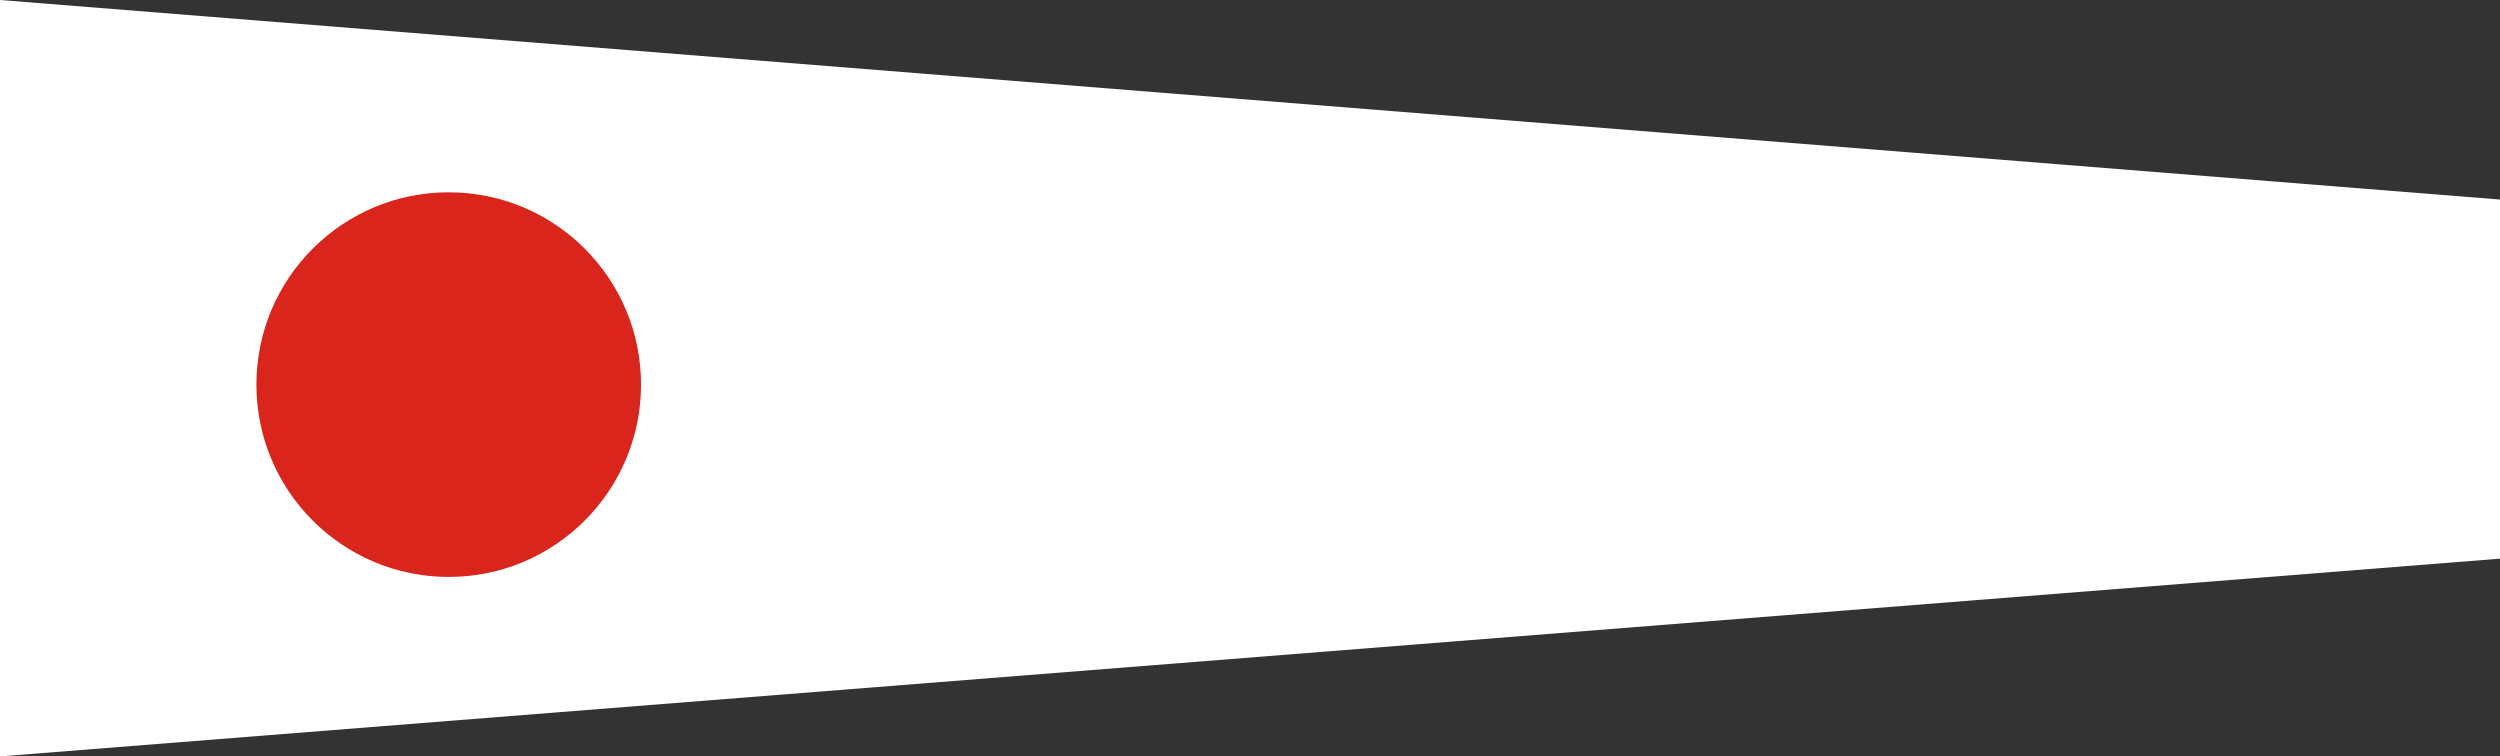 <?xml version="1.0" encoding="UTF-8"?>
<svg width="195px" height="59px" viewBox="0 0 195 59" version="1.1" xmlns="http://www.w3.org/2000/svg" xmlns:xlink="http://www.w3.org/1999/xlink">
    <rect x="0" y="0" width="195" height="59" fill="#333333" stroke="none"/>
    <title>2704D36F-67CE-4BCE-AE40-B3E68FFC5A5F</title>
    <g id="vv" stroke="none" stroke-width="1" fill="none" fill-rule="evenodd">
        <g id="faydali_linkler_yeni" transform="translate(-327, -2488)">
            <g id="Group-4-Copy" transform="translate(327, 2488)">
                <polygon id="Fill-1" fill="#FFFFFF" points="0 0 0 59 195 43.575 195 15.565"></polygon>
                <path d="M50,30 C50,38.284 43.284,45 35,45 C26.716,45 20,38.284 20,30 C20,21.715 26.716,15 35,15 C43.284,15 50,21.715 50,30" id="Fill-2" fill="#DA251D"></path>
            </g>
        </g>
    </g>
</svg>